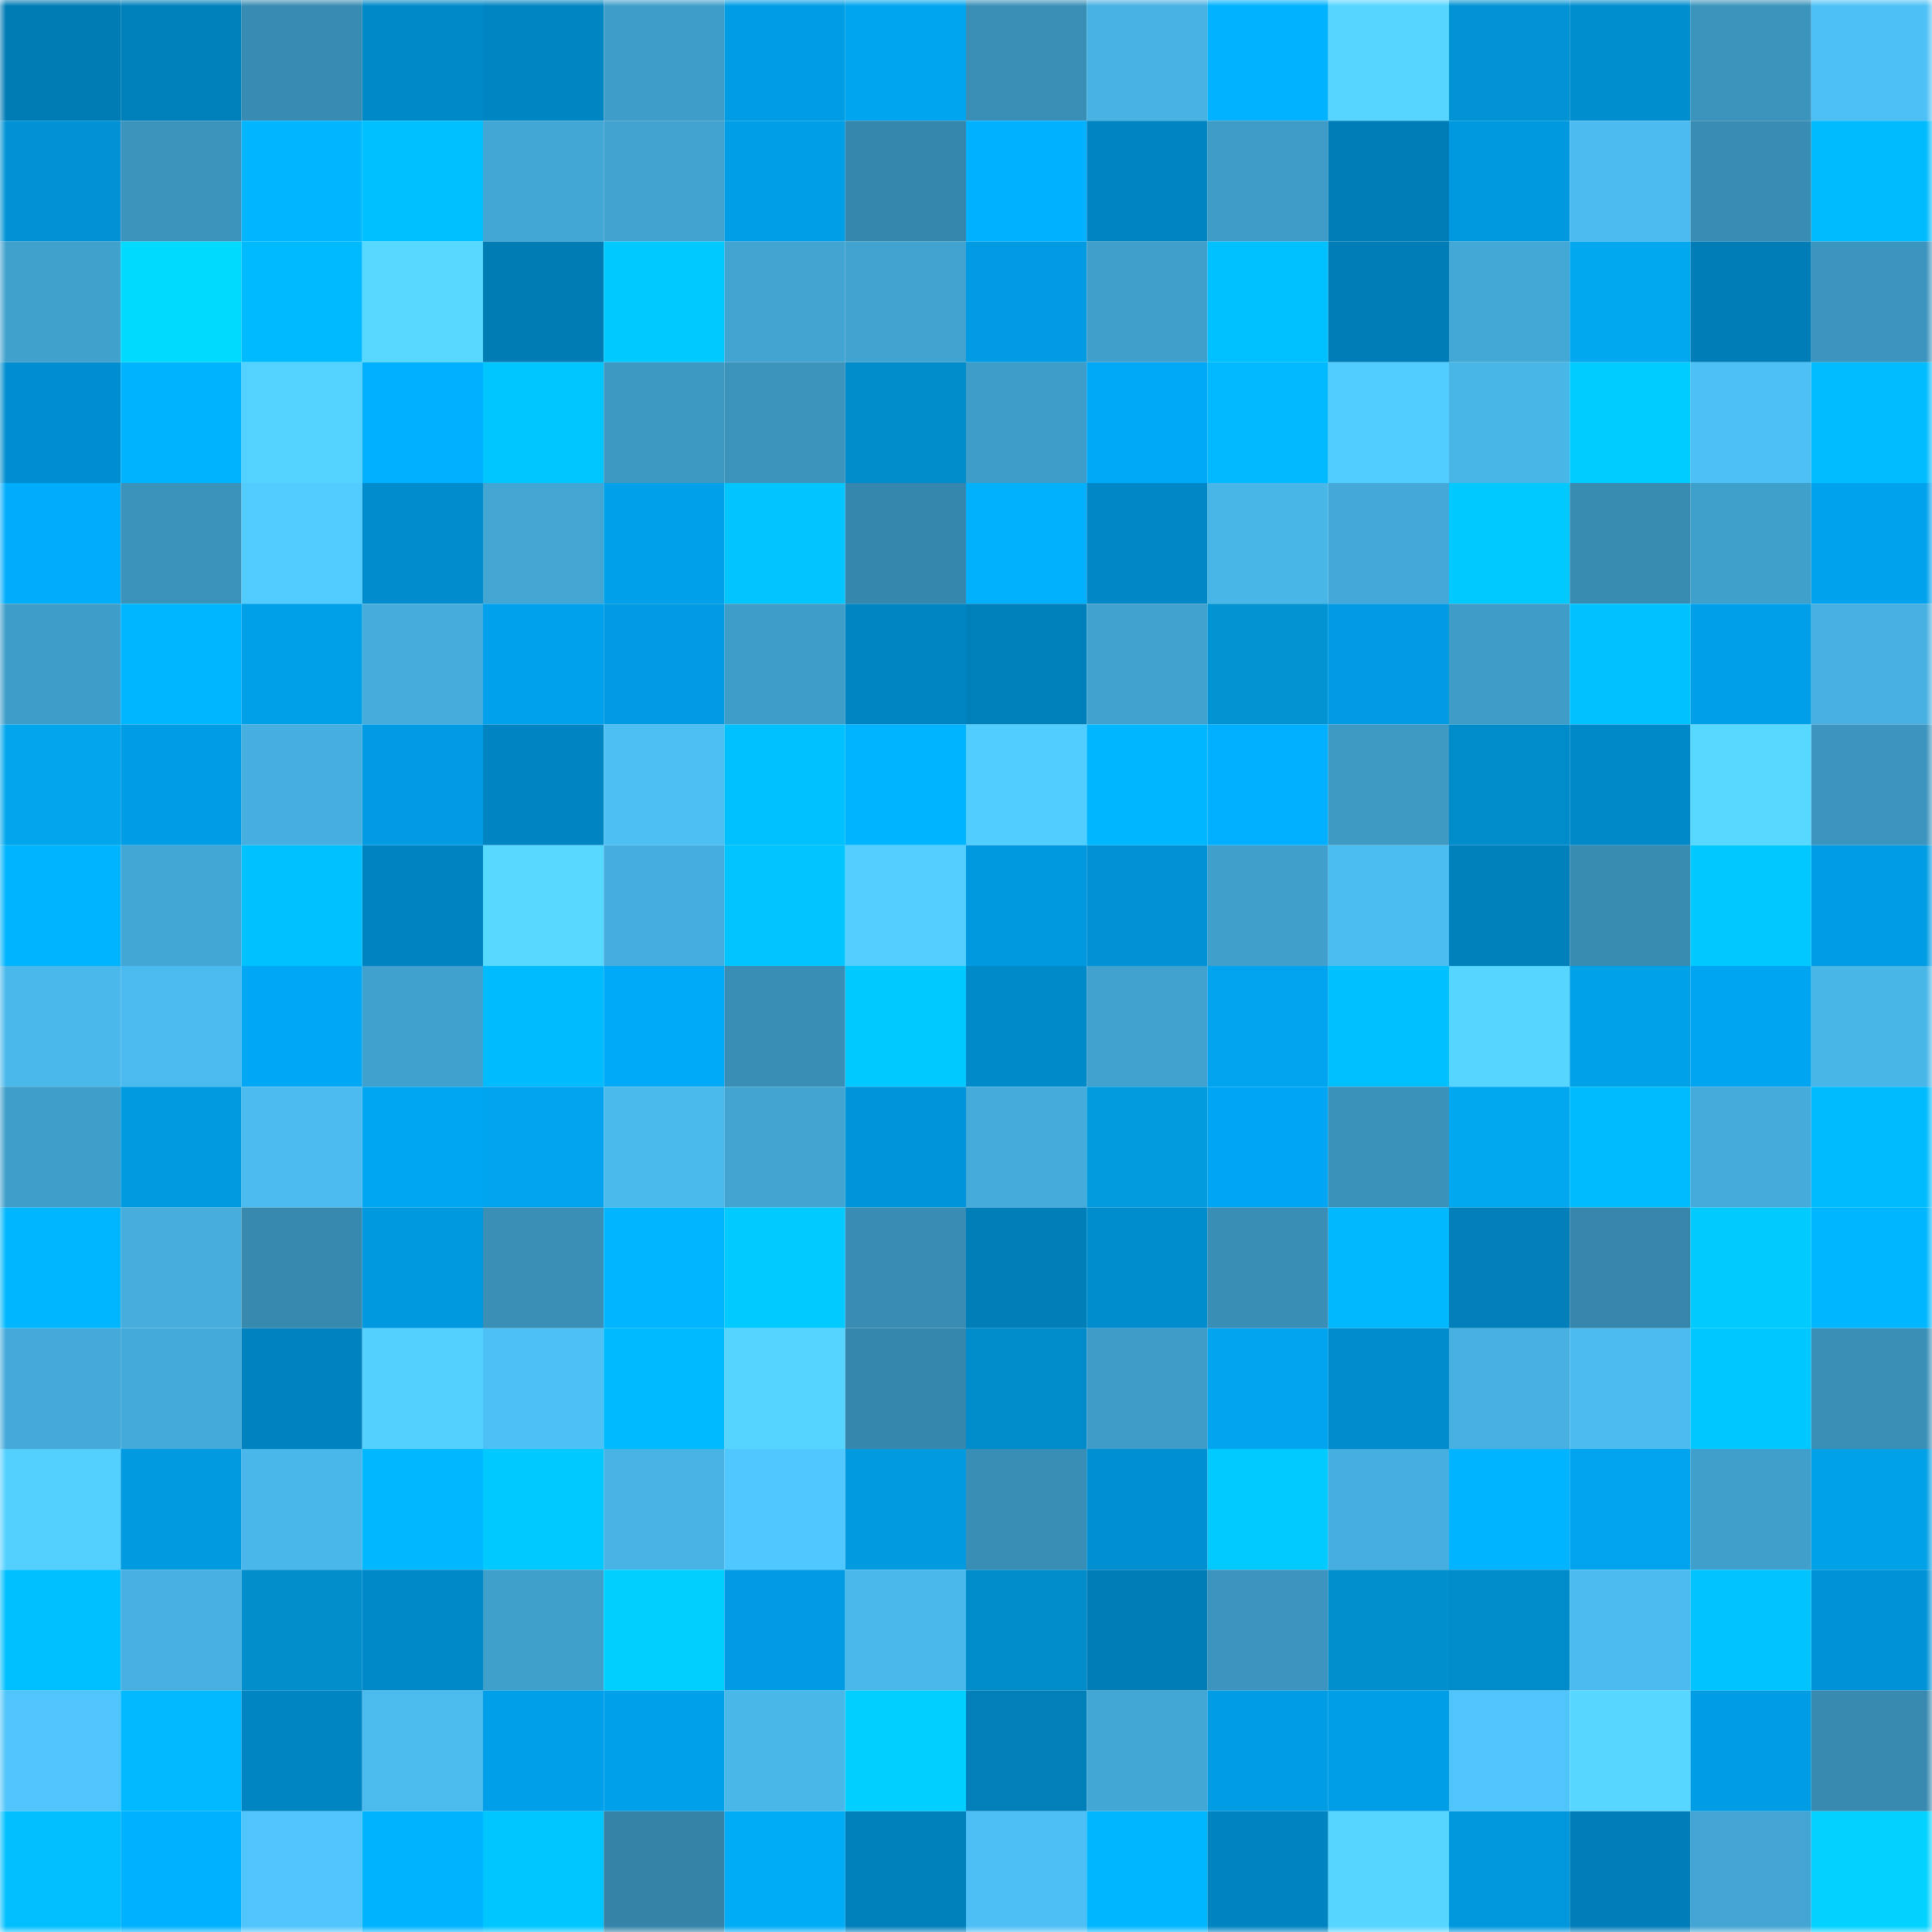 <svg viewBox="0 0 160 160" fill="none" role="img" xmlns="http://www.w3.org/2000/svg" width="240" height="240" name="ens%2Cclipperswap.eth"><mask id="737182487" mask-type="alpha" maskUnits="userSpaceOnUse" x="0" y="0" width="160" height="160"><rect width="160" height="160" fill="#FFFFFF"></rect></mask><g mask="url(#737182487)"><rect x="0" y="0" width="10" height="10" fill="#007cb5"></rect><rect x="10" y="0" width="10" height="10" fill="#0080ba"></rect><rect x="20" y="0" width="10" height="10" fill="#388bb2"></rect><rect x="30" y="0" width="10" height="10" fill="#0089c9"></rect><rect x="40" y="0" width="10" height="10" fill="#0085c3"></rect><rect x="50" y="0" width="10" height="10" fill="#3f9ec9"></rect><rect x="60" y="0" width="10" height="10" fill="#009de5"></rect><rect x="70" y="0" width="10" height="10" fill="#00a5f0"></rect><rect x="80" y="0" width="10" height="10" fill="#3a8fb7"></rect><rect x="90" y="0" width="10" height="10" fill="#48b2e3"></rect><rect x="100" y="0" width="10" height="10" fill="#00b2ff"></rect><rect x="110" y="0" width="10" height="10" fill="#56d5ff"></rect><rect x="120" y="0" width="10" height="10" fill="#0193d3"></rect><rect x="130" y="0" width="10" height="10" fill="#008ecf"></rect><rect x="140" y="0" width="10" height="10" fill="#3b94bc"></rect><rect x="150" y="0" width="10" height="10" fill="#4dc1f6"></rect><rect x="0" y="10" width="10" height="10" fill="#0092d5"></rect><rect x="10" y="10" width="10" height="10" fill="#3c94bd"></rect><rect x="20" y="10" width="10" height="10" fill="#01b5ff"></rect><rect x="30" y="10" width="10" height="10" fill="#00c0ff"></rect><rect x="40" y="10" width="10" height="10" fill="#43a7d6"></rect><rect x="50" y="10" width="10" height="10" fill="#42a3d0"></rect><rect x="60" y="10" width="10" height="10" fill="#009ee7"></rect><rect x="70" y="10" width="10" height="10" fill="#3687ad"></rect><rect x="80" y="10" width="10" height="10" fill="#00b1ff"></rect><rect x="90" y="10" width="10" height="10" fill="#0085c2"></rect><rect x="100" y="10" width="10" height="10" fill="#3f9cc7"></rect><rect x="110" y="10" width="10" height="10" fill="#007cb6"></rect><rect x="120" y="10" width="10" height="10" fill="#0099df"></rect><rect x="130" y="10" width="10" height="10" fill="#4cbcf0"></rect><rect x="140" y="10" width="10" height="10" fill="#398db4"></rect><rect x="150" y="10" width="10" height="10" fill="#00bcff"></rect><rect x="0" y="20" width="10" height="10" fill="#41a1cd"></rect><rect x="10" y="20" width="10" height="10" fill="#01daff"></rect><rect x="20" y="20" width="10" height="10" fill="#00baff"></rect><rect x="30" y="20" width="10" height="10" fill="#57d8ff"></rect><rect x="40" y="20" width="10" height="10" fill="#007cb5"></rect><rect x="50" y="20" width="10" height="10" fill="#00c9ff"></rect><rect x="60" y="20" width="10" height="10" fill="#42a4d1"></rect><rect x="70" y="20" width="10" height="10" fill="#41a3cf"></rect><rect x="80" y="20" width="10" height="10" fill="#009be3"></rect><rect x="90" y="20" width="10" height="10" fill="#409fcb"></rect><rect x="100" y="20" width="10" height="10" fill="#00c1ff"></rect><rect x="110" y="20" width="10" height="10" fill="#007cb6"></rect><rect x="120" y="20" width="10" height="10" fill="#44a8d6"></rect><rect x="130" y="20" width="10" height="10" fill="#01a7ef"></rect><rect x="140" y="20" width="10" height="10" fill="#007db7"></rect><rect x="150" y="20" width="10" height="10" fill="#3c95be"></rect><rect x="0" y="30" width="10" height="10" fill="#008ed0"></rect><rect x="10" y="30" width="10" height="10" fill="#00b3ff"></rect><rect x="20" y="30" width="10" height="10" fill="#54d2ff"></rect><rect x="30" y="30" width="10" height="10" fill="#00b0ff"></rect><rect x="40" y="30" width="10" height="10" fill="#00c6ff"></rect><rect x="50" y="30" width="10" height="10" fill="#3d98c2"></rect><rect x="60" y="30" width="10" height="10" fill="#3c94bd"></rect><rect x="70" y="30" width="10" height="10" fill="#008bca"></rect><rect x="80" y="30" width="10" height="10" fill="#3f9dc9"></rect><rect x="90" y="30" width="10" height="10" fill="#00a9f7"></rect><rect x="100" y="30" width="10" height="10" fill="#00b9ff"></rect><rect x="110" y="30" width="10" height="10" fill="#52cdff"></rect><rect x="120" y="30" width="10" height="10" fill="#49b6e8"></rect><rect x="130" y="30" width="10" height="10" fill="#00ccff"></rect><rect x="140" y="30" width="10" height="10" fill="#4dc0f5"></rect><rect x="150" y="30" width="10" height="10" fill="#01bcff"></rect><rect x="0" y="40" width="10" height="10" fill="#00acfc"></rect><rect x="10" y="40" width="10" height="10" fill="#3b92ba"></rect><rect x="20" y="40" width="10" height="10" fill="#52ccff"></rect><rect x="30" y="40" width="10" height="10" fill="#008ccc"></rect><rect x="40" y="40" width="10" height="10" fill="#42a5d2"></rect><rect x="50" y="40" width="10" height="10" fill="#00a0ea"></rect><rect x="60" y="40" width="10" height="10" fill="#00c5ff"></rect><rect x="70" y="40" width="10" height="10" fill="#3687ad"></rect><rect x="80" y="40" width="10" height="10" fill="#01b0fd"></rect><rect x="90" y="40" width="10" height="10" fill="#0087c6"></rect><rect x="100" y="40" width="10" height="10" fill="#49b6e8"></rect><rect x="110" y="40" width="10" height="10" fill="#44a9d8"></rect><rect x="120" y="40" width="10" height="10" fill="#00c9ff"></rect><rect x="130" y="40" width="10" height="10" fill="#388bb1"></rect><rect x="140" y="40" width="10" height="10" fill="#40a0cc"></rect><rect x="150" y="40" width="10" height="10" fill="#00a2ed"></rect><rect x="0" y="50" width="10" height="10" fill="#3f9dc9"></rect><rect x="10" y="50" width="10" height="10" fill="#00b6ff"></rect><rect x="20" y="50" width="10" height="10" fill="#00a0e9"></rect><rect x="30" y="50" width="10" height="10" fill="#45acdc"></rect><rect x="40" y="50" width="10" height="10" fill="#00a1ec"></rect><rect x="50" y="50" width="10" height="10" fill="#009be2"></rect><rect x="60" y="50" width="10" height="10" fill="#3f9ec9"></rect><rect x="70" y="50" width="10" height="10" fill="#0085c3"></rect><rect x="80" y="50" width="10" height="10" fill="#0080bb"></rect><rect x="90" y="50" width="10" height="10" fill="#41a2cf"></rect><rect x="100" y="50" width="10" height="10" fill="#0193d2"></rect><rect x="110" y="50" width="10" height="10" fill="#009be3"></rect><rect x="120" y="50" width="10" height="10" fill="#3f9cc7"></rect><rect x="130" y="50" width="10" height="10" fill="#01c2ff"></rect><rect x="140" y="50" width="10" height="10" fill="#009fe9"></rect><rect x="150" y="50" width="10" height="10" fill="#47b0e1"></rect><rect x="0" y="60" width="10" height="10" fill="#01a6ed"></rect><rect x="10" y="60" width="10" height="10" fill="#009ce4"></rect><rect x="20" y="60" width="10" height="10" fill="#46afdf"></rect><rect x="30" y="60" width="10" height="10" fill="#009be3"></rect><rect x="40" y="60" width="10" height="10" fill="#0085c2"></rect><rect x="50" y="60" width="10" height="10" fill="#4dbff3"></rect><rect x="60" y="60" width="10" height="10" fill="#00c1ff"></rect><rect x="70" y="60" width="10" height="10" fill="#00b4ff"></rect><rect x="80" y="60" width="10" height="10" fill="#52cdff"></rect><rect x="90" y="60" width="10" height="10" fill="#00b6ff"></rect><rect x="100" y="60" width="10" height="10" fill="#00afff"></rect><rect x="110" y="60" width="10" height="10" fill="#3e99c3"></rect><rect x="120" y="60" width="10" height="10" fill="#008bcb"></rect><rect x="130" y="60" width="10" height="10" fill="#0089c8"></rect><rect x="140" y="60" width="10" height="10" fill="#57d8ff"></rect><rect x="150" y="60" width="10" height="10" fill="#3c95be"></rect><rect x="0" y="70" width="10" height="10" fill="#00b4ff"></rect><rect x="10" y="70" width="10" height="10" fill="#43a7d6"></rect><rect x="20" y="70" width="10" height="10" fill="#00c1ff"></rect><rect x="30" y="70" width="10" height="10" fill="#0084c1"></rect><rect x="40" y="70" width="10" height="10" fill="#57d9ff"></rect><rect x="50" y="70" width="10" height="10" fill="#46aede"></rect><rect x="60" y="70" width="10" height="10" fill="#00c5ff"></rect><rect x="70" y="70" width="10" height="10" fill="#53ceff"></rect><rect x="80" y="70" width="10" height="10" fill="#0099df"></rect><rect x="90" y="70" width="10" height="10" fill="#0092d5"></rect><rect x="100" y="70" width="10" height="10" fill="#409fcb"></rect><rect x="110" y="70" width="10" height="10" fill="#4cbdf0"></rect><rect x="120" y="70" width="10" height="10" fill="#0081bc"></rect><rect x="130" y="70" width="10" height="10" fill="#388bb1"></rect><rect x="140" y="70" width="10" height="10" fill="#01c8ff"></rect><rect x="150" y="70" width="10" height="10" fill="#009de5"></rect><rect x="0" y="80" width="10" height="10" fill="#4ab8eb"></rect><rect x="10" y="80" width="10" height="10" fill="#4bbaee"></rect><rect x="20" y="80" width="10" height="10" fill="#00a7f4"></rect><rect x="30" y="80" width="10" height="10" fill="#41a1ce"></rect><rect x="40" y="80" width="10" height="10" fill="#01bbff"></rect><rect x="50" y="80" width="10" height="10" fill="#00aaf9"></rect><rect x="60" y="80" width="10" height="10" fill="#398eb5"></rect><rect x="70" y="80" width="10" height="10" fill="#00c9ff"></rect><rect x="80" y="80" width="10" height="10" fill="#008ac9"></rect><rect x="90" y="80" width="10" height="10" fill="#41a2cf"></rect><rect x="100" y="80" width="10" height="10" fill="#00a3ee"></rect><rect x="110" y="80" width="10" height="10" fill="#00c0ff"></rect><rect x="120" y="80" width="10" height="10" fill="#56d6ff"></rect><rect x="130" y="80" width="10" height="10" fill="#01a1e8"></rect><rect x="140" y="80" width="10" height="10" fill="#00a5f2"></rect><rect x="150" y="80" width="10" height="10" fill="#49b6e8"></rect><rect x="0" y="90" width="10" height="10" fill="#409eca"></rect><rect x="10" y="90" width="10" height="10" fill="#009ae0"></rect><rect x="20" y="90" width="10" height="10" fill="#4cbcf0"></rect><rect x="30" y="90" width="10" height="10" fill="#00a6f2"></rect><rect x="40" y="90" width="10" height="10" fill="#00a3ee"></rect><rect x="50" y="90" width="10" height="10" fill="#4ab9ec"></rect><rect x="60" y="90" width="10" height="10" fill="#42a4d1"></rect><rect x="70" y="90" width="10" height="10" fill="#0095da"></rect><rect x="80" y="90" width="10" height="10" fill="#45abda"></rect><rect x="90" y="90" width="10" height="10" fill="#019bde"></rect><rect x="100" y="90" width="10" height="10" fill="#00a6f3"></rect><rect x="110" y="90" width="10" height="10" fill="#3a91b9"></rect><rect x="120" y="90" width="10" height="10" fill="#01a8f0"></rect><rect x="130" y="90" width="10" height="10" fill="#00bcff"></rect><rect x="140" y="90" width="10" height="10" fill="#45abda"></rect><rect x="150" y="90" width="10" height="10" fill="#00bcff"></rect><rect x="0" y="100" width="10" height="10" fill="#00b7ff"></rect><rect x="10" y="100" width="10" height="10" fill="#46addc"></rect><rect x="20" y="100" width="10" height="10" fill="#3789ae"></rect><rect x="30" y="100" width="10" height="10" fill="#0099df"></rect><rect x="40" y="100" width="10" height="10" fill="#3a8fb7"></rect><rect x="50" y="100" width="10" height="10" fill="#01b5ff"></rect><rect x="60" y="100" width="10" height="10" fill="#00caff"></rect><rect x="70" y="100" width="10" height="10" fill="#398db4"></rect><rect x="80" y="100" width="10" height="10" fill="#007eb8"></rect><rect x="90" y="100" width="10" height="10" fill="#008dcd"></rect><rect x="100" y="100" width="10" height="10" fill="#398eb6"></rect><rect x="110" y="100" width="10" height="10" fill="#01b8ff"></rect><rect x="120" y="100" width="10" height="10" fill="#007fba"></rect><rect x="130" y="100" width="10" height="10" fill="#3685aa"></rect><rect x="140" y="100" width="10" height="10" fill="#01caff"></rect><rect x="150" y="100" width="10" height="10" fill="#00b7ff"></rect><rect x="0" y="110" width="10" height="10" fill="#45aad9"></rect><rect x="10" y="110" width="10" height="10" fill="#44aad9"></rect><rect x="20" y="110" width="10" height="10" fill="#0082be"></rect><rect x="30" y="110" width="10" height="10" fill="#54d0ff"></rect><rect x="40" y="110" width="10" height="10" fill="#4dc0f5"></rect><rect x="50" y="110" width="10" height="10" fill="#00baff"></rect><rect x="60" y="110" width="10" height="10" fill="#55d4ff"></rect><rect x="70" y="110" width="10" height="10" fill="#3687ad"></rect><rect x="80" y="110" width="10" height="10" fill="#008bcb"></rect><rect x="90" y="110" width="10" height="10" fill="#3f9cc8"></rect><rect x="100" y="110" width="10" height="10" fill="#00a4ef"></rect><rect x="110" y="110" width="10" height="10" fill="#008ccc"></rect><rect x="120" y="110" width="10" height="10" fill="#47b0e0"></rect><rect x="130" y="110" width="10" height="10" fill="#4cbcf0"></rect><rect x="140" y="110" width="10" height="10" fill="#00c7ff"></rect><rect x="150" y="110" width="10" height="10" fill="#3a8fb7"></rect><rect x="0" y="120" width="10" height="10" fill="#54d0ff"></rect><rect x="10" y="120" width="10" height="10" fill="#009ae0"></rect><rect x="20" y="120" width="10" height="10" fill="#4ab7ea"></rect><rect x="30" y="120" width="10" height="10" fill="#00b8ff"></rect><rect x="40" y="120" width="10" height="10" fill="#00c9ff"></rect><rect x="50" y="120" width="10" height="10" fill="#48b4e5"></rect><rect x="60" y="120" width="10" height="10" fill="#50c7fe"></rect><rect x="70" y="120" width="10" height="10" fill="#009ae1"></rect><rect x="80" y="120" width="10" height="10" fill="#398eb6"></rect><rect x="90" y="120" width="10" height="10" fill="#008fd1"></rect><rect x="100" y="120" width="10" height="10" fill="#00caff"></rect><rect x="110" y="120" width="10" height="10" fill="#46afdf"></rect><rect x="120" y="120" width="10" height="10" fill="#00b4ff"></rect><rect x="130" y="120" width="10" height="10" fill="#00a3ed"></rect><rect x="140" y="120" width="10" height="10" fill="#409fcb"></rect><rect x="150" y="120" width="10" height="10" fill="#01a1e7"></rect><rect x="0" y="130" width="10" height="10" fill="#00bfff"></rect><rect x="10" y="130" width="10" height="10" fill="#47b0e0"></rect><rect x="20" y="130" width="10" height="10" fill="#018ecb"></rect><rect x="30" y="130" width="10" height="10" fill="#0089c9"></rect><rect x="40" y="130" width="10" height="10" fill="#40a0cc"></rect><rect x="50" y="130" width="10" height="10" fill="#01d0ff"></rect><rect x="60" y="130" width="10" height="10" fill="#009be3"></rect><rect x="70" y="130" width="10" height="10" fill="#4ab8eb"></rect><rect x="80" y="130" width="10" height="10" fill="#008bcb"></rect><rect x="90" y="130" width="10" height="10" fill="#007db7"></rect><rect x="100" y="130" width="10" height="10" fill="#3c95be"></rect><rect x="110" y="130" width="10" height="10" fill="#018fcd"></rect><rect x="120" y="130" width="10" height="10" fill="#008bcb"></rect><rect x="130" y="130" width="10" height="10" fill="#4cbcf0"></rect><rect x="140" y="130" width="10" height="10" fill="#01c4ff"></rect><rect x="150" y="130" width="10" height="10" fill="#0092d6"></rect><rect x="0" y="140" width="10" height="10" fill="#4fc5fb"></rect><rect x="10" y="140" width="10" height="10" fill="#00b9ff"></rect><rect x="20" y="140" width="10" height="10" fill="#0085c3"></rect><rect x="30" y="140" width="10" height="10" fill="#4bbaed"></rect><rect x="40" y="140" width="10" height="10" fill="#009fe9"></rect><rect x="50" y="140" width="10" height="10" fill="#00a0ea"></rect><rect x="60" y="140" width="10" height="10" fill="#4ab7e9"></rect><rect x="70" y="140" width="10" height="10" fill="#01cfff"></rect><rect x="80" y="140" width="10" height="10" fill="#007fb9"></rect><rect x="90" y="140" width="10" height="10" fill="#43a7d6"></rect><rect x="100" y="140" width="10" height="10" fill="#009ce4"></rect><rect x="110" y="140" width="10" height="10" fill="#009ee7"></rect><rect x="120" y="140" width="10" height="10" fill="#4fc5fb"></rect><rect x="130" y="140" width="10" height="10" fill="#57d7ff"></rect><rect x="140" y="140" width="10" height="10" fill="#009ce4"></rect><rect x="150" y="140" width="10" height="10" fill="#388ab0"></rect><rect x="0" y="150" width="10" height="10" fill="#01bfff"></rect><rect x="10" y="150" width="10" height="10" fill="#00b1ff"></rect><rect x="20" y="150" width="10" height="10" fill="#4fc5fb"></rect><rect x="30" y="150" width="10" height="10" fill="#00b3ff"></rect><rect x="40" y="150" width="10" height="10" fill="#00c6ff"></rect><rect x="50" y="150" width="10" height="10" fill="#3583a7"></rect><rect x="60" y="150" width="10" height="10" fill="#01acf7"></rect><rect x="70" y="150" width="10" height="10" fill="#0080bb"></rect><rect x="80" y="150" width="10" height="10" fill="#4dbff4"></rect><rect x="90" y="150" width="10" height="10" fill="#00b6ff"></rect><rect x="100" y="150" width="10" height="10" fill="#0084c1"></rect><rect x="110" y="150" width="10" height="10" fill="#56d5ff"></rect><rect x="120" y="150" width="10" height="10" fill="#0097dd"></rect><rect x="130" y="150" width="10" height="10" fill="#007eb9"></rect><rect x="140" y="150" width="10" height="10" fill="#43a5d3"></rect><rect x="150" y="150" width="10" height="10" fill="#01d2ff"></rect></g></svg>